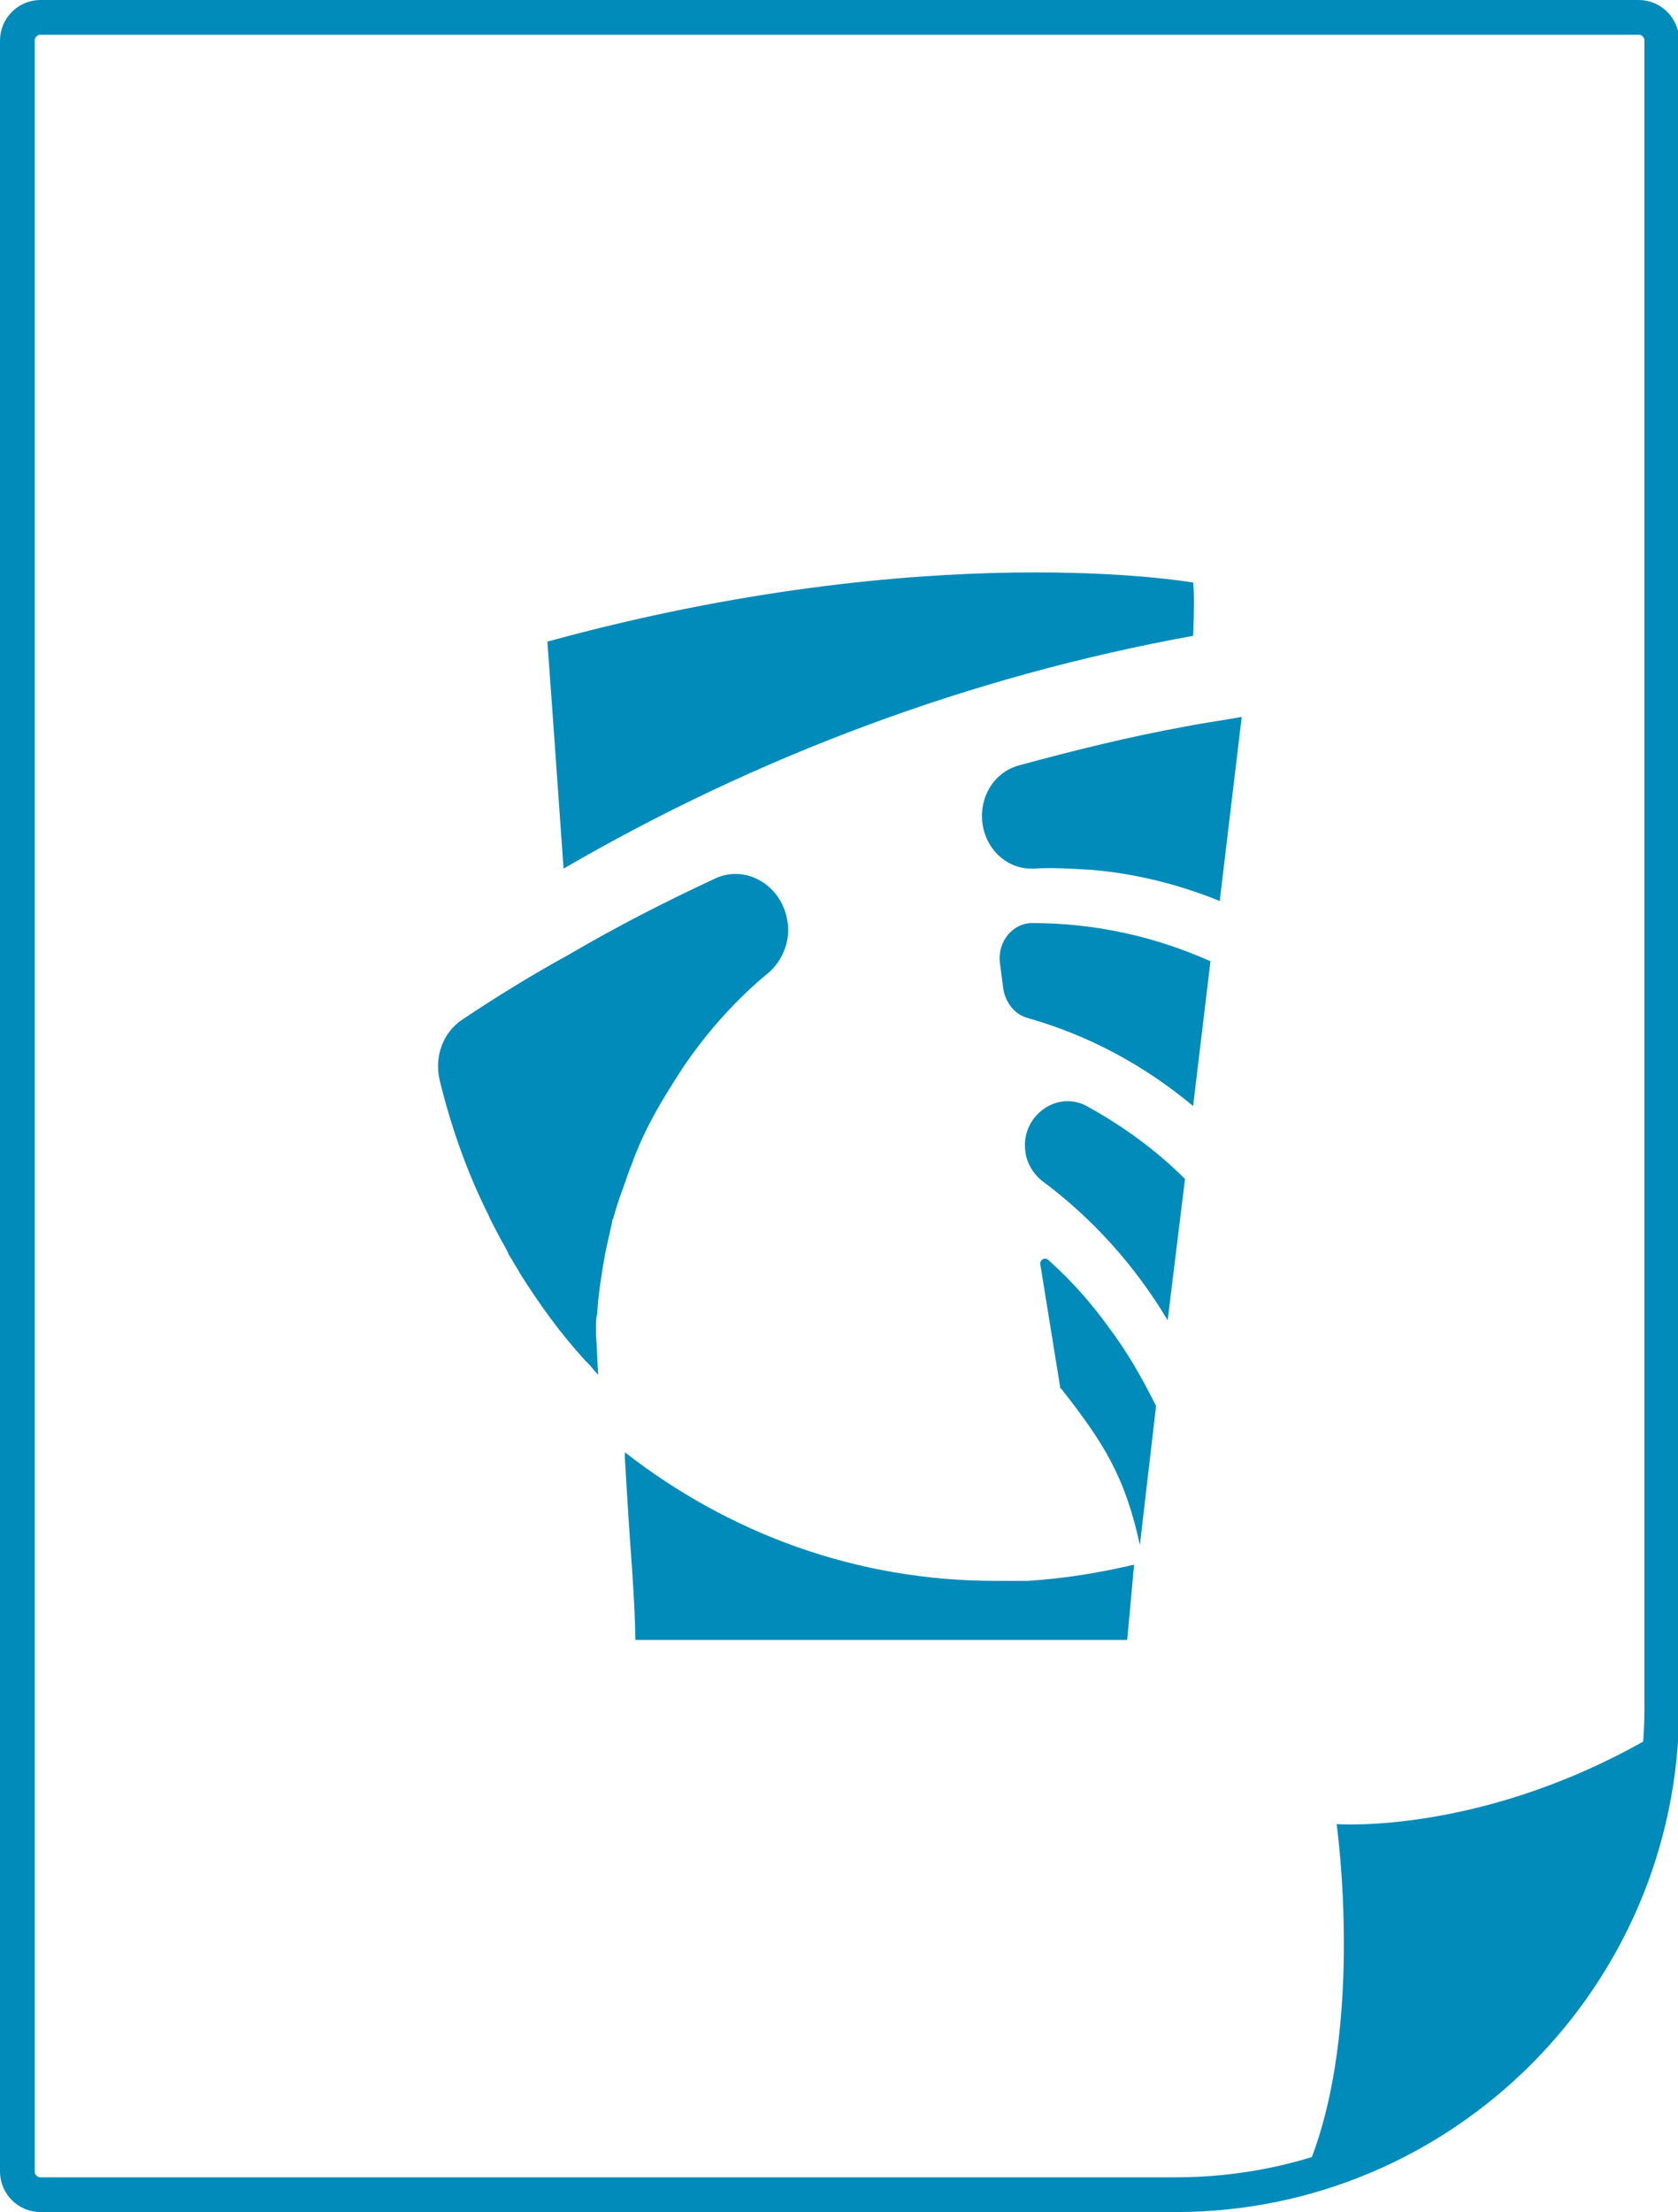 <?xml version="1.0" encoding="utf-8"?>
<!-- Generator: Adobe Illustrator 25.4.1, SVG Export Plug-In . SVG Version: 6.00 Build 0)  -->
<svg version="1.1" id="Layer_1" xmlns="http://www.w3.org/2000/svg" xmlns:xlink="http://www.w3.org/1999/xlink" x="0px" y="0px"
	 viewBox="0 0 145 191" style="enable-background:new 0 0 145 191;" xml:space="preserve">
<style type="text/css">
	.st0{fill:none;stroke:#008BBA;stroke-width:3;stroke-miterlimit:10;}
	.st1{fill:#008BBA;}
</style>
<path class="st0" d="M101.6,189.5H3.5c-1.1,0-2-0.9-2-2V3.5c0-1.1,0.9-2,2-2h138.1c1.1,0,2,0.9,2,2v144.1
	C143.5,170.7,124.7,189.5,101.6,189.5z"/>
<path class="st1" d="M143.5,149.5c-15,9-28,8-28,8s2.7,19-3.1,31c0,0,14.2-2.3,21.7-13.2C141.6,164.4,143.5,149.5,143.5,149.5z"/>
<g>
	<path class="st1" d="M89.2,79.7c-1.7,0-3,1.6-2.8,3.4l0.3,2.3c0.2,1.2,1,2.2,2.1,2.5c5.3,1.5,10.1,4.1,14.3,7.6l1.5-12.5
		C99.9,80.9,94.7,79.7,89.2,79.7C89.3,79.7,89.2,79.7,89.2,79.7z"/>
	<path class="st1" d="M88.6,99.4L88.6,99.4c0.1,1,0.7,2,1.5,2.6c4.3,3.2,8,7.3,10.8,12l1.5-12.2c-2.5-2.5-5.4-4.6-8.5-6.3
		C91.3,94.1,88.2,96.4,88.6,99.4z"/>
	<path class="st1" d="M90.6,108.8c-0.3-0.3-0.8,0-0.7,0.4l1.7,10.5c0,0.1,0,0.2,0.1,0.2c3.6,4.6,5.5,7.5,6.8,13.5l1.4-12
		c-1.2-2.4-2.5-4.7-4.1-6.8C94.3,112.5,92.6,110.6,90.6,108.8z"/>
	<path class="st1" d="M86,136.5c-12,0-23-4.1-32-11.1c0,0.2,0,0.3,0,0.5c0.2,3.5,0.4,6.7,0.6,9.3c0.2,2.9,0.3,5.1,0.3,6.4h2.4h2.8
		h37.3c0,0,0.2-2,0.5-5.4c0-0.4,0.1-0.7,0.1-1.1c-3,0.7-6,1.2-9.2,1.4C88,136.5,87,136.5,86,136.5z"/>
	<path class="st1" d="M103.1,54.9c0.1-2.2,0.1-3.8,0-4.6c0,0-22.6-4-55.8,5.1c0,0,0.6,8.2,1.4,19.6C65.4,65.3,83.8,58.4,103.1,54.9z
		"/>
	<path class="st1" d="M102.6,62.7c-5,0.9-9.8,2.1-14.6,3.4c-2.1,0.6-3.4,2.7-3.1,5c0.3,2.3,2.2,4,4.4,3.9c1.6-0.1,3.2,0,4.9,0.1
		c2.6,0.2,5.1,0.7,7.5,1.4c1.3,0.4,2.5,0.8,3.7,1.3l1.9-15.9C105.7,62.2,104.1,62.4,102.6,62.7z"/>
	<path class="st1" d="M56.4,96.5C56.4,96.5,56.4,96.5,56.4,96.5c0.8-1.5,1.7-2.9,2.6-4.3c2.1-3.1,4.6-5.9,7.4-8.2
		c1.3-1.1,2-3,1.6-4.7c-0.6-3-3.7-4.7-6.3-3.4c-4.3,2-8.4,4.1-12.5,6.5C46.1,84.1,43,86,40,88c-1.7,1.1-2.5,3.2-2,5.3
		c1,4.1,2.4,8,4.2,11.6c0.2,0.5,0.5,1,0.7,1.4c0,0.1,0.1,0.1,0.1,0.2c0.3,0.6,0.7,1.2,1,1.9c0.1,0.1,0.1,0.2,0.2,0.3
		c0.2,0.4,0.5,0.8,0.7,1.2c1.7,2.7,3.5,5.2,5.6,7.5c0.3,0.3,0.6,0.6,0.9,1c0.1,0.1,0.2,0.2,0.3,0.3c-0.1-1.1-0.1-2.3-0.2-3.5
		c0-0.2,0-0.4,0-0.6c0-0.4,0-0.8,0.1-1.1c0.1-1.8,0.4-3.6,0.7-5.3c0.2-0.9,0.4-1.8,0.6-2.7c0,0,0,0,0,0c0-0.1,0-0.2,0.1-0.3
		c0.2-0.8,0.5-1.7,0.8-2.5c0.3-0.8,0.5-1.5,0.8-2.2C55.1,99.1,55.7,97.8,56.4,96.5z"/>
</g>
</svg>
